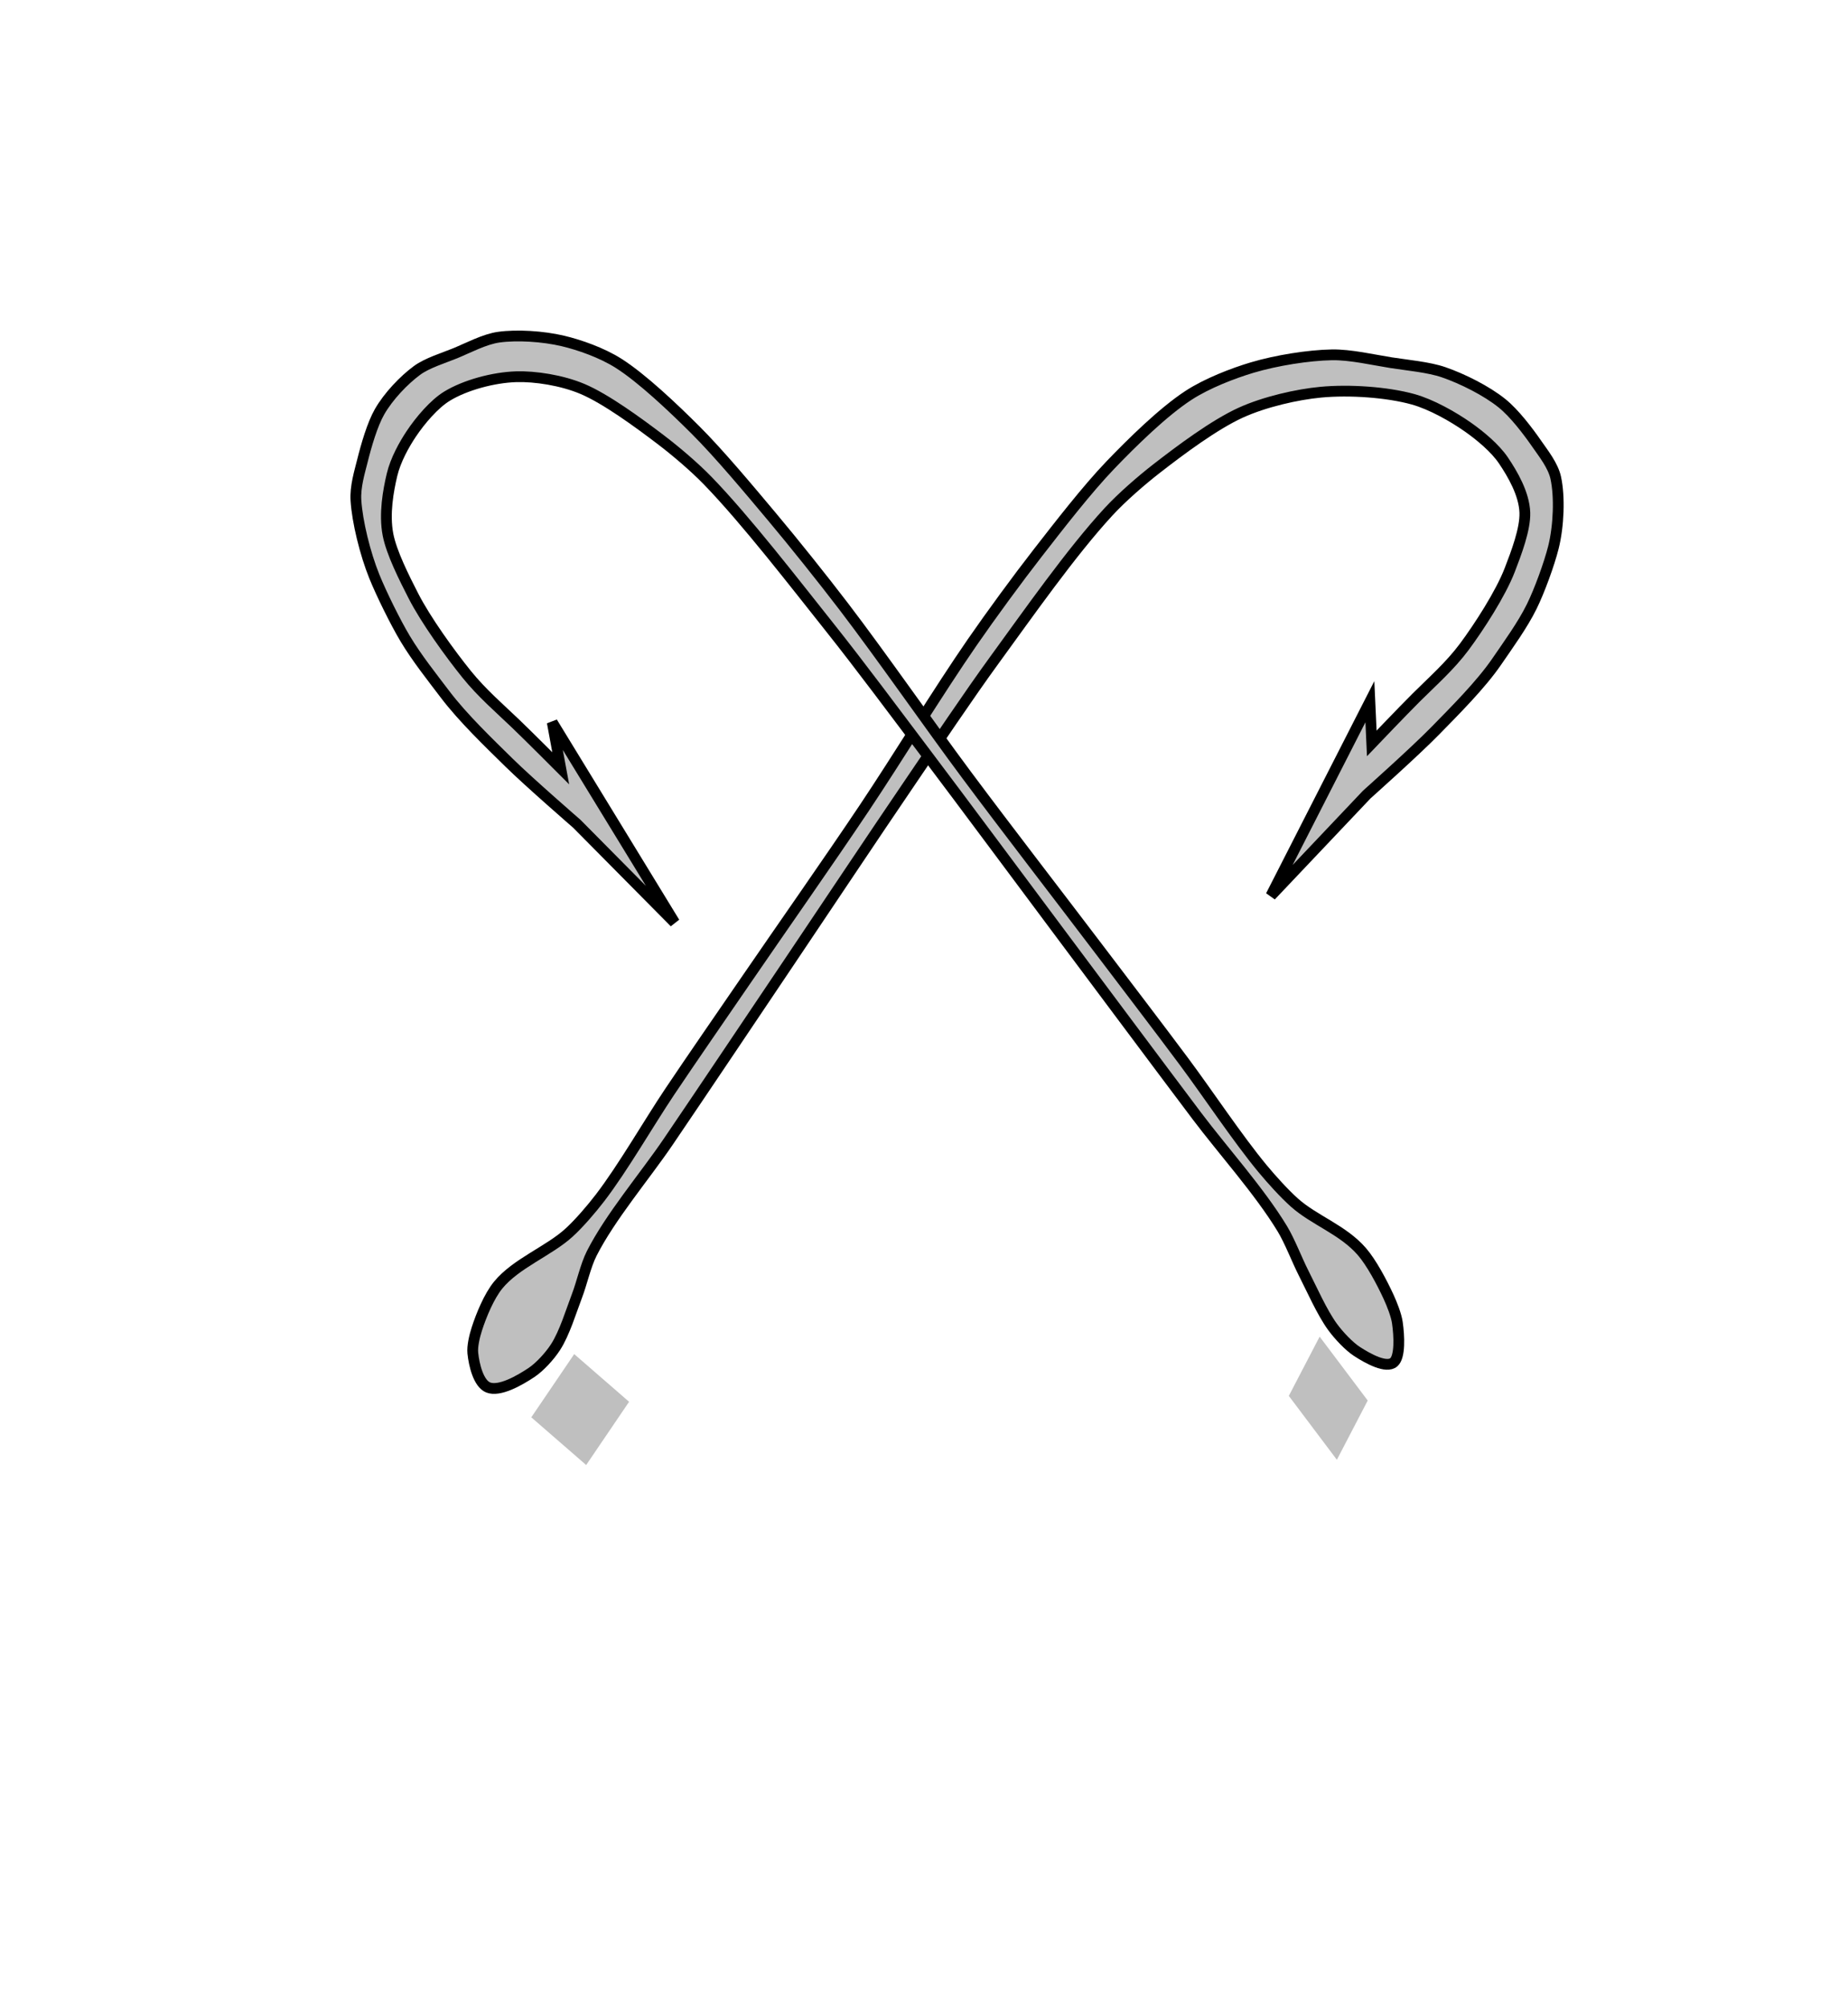 <?xml version="1.0" encoding="UTF-8"?>
<svg width="350" height="380" xmlns="http://www.w3.org/2000/svg" xmlns:svg="http://www.w3.org/2000/svg">
 <title>df Fishing Hook</title>

 <g>
  <title>Layer 1</title>
  <g transform="rotate(-176.133 192.54 172.965)" id="layer1">
   <path d="m273.004,107.028c3.565,-3.751 9.686,-6.513 12.768,-10.864c1.573,-2.221 2.802,-5.893 3.463,-8.543c0.345,-1.383 0.667,-3.33 0.453,-4.596c-0.394,-2.322 -1.484,-5.687 -3.327,-6.304c-2.153,-0.721 -5.777,1.652 -8.018,3.378c-1.479,1.139 -3.218,3.308 -4.206,5.086c-1.541,2.773 -2.484,6.983 -3.413,10.007c-0.746,2.427 -1.23,5.783 -2.225,8.136c-3.01,7.112 -9.133,15.417 -13.013,22.05c-6.244,10.675 -14.48,24.972 -20.681,35.678c-6.128,10.58 -14.229,24.736 -20.413,35.276c-4.299,7.327 -9.953,17.163 -14.468,24.324c-5.68,9.006 -13.088,21.278 -19.644,29.414c-2.335,2.897 -5.795,6.329 -8.462,8.707c-4.395,3.919 -10.419,9.077 -15.243,11.679c-4.357,2.35 -10.412,4.164 -14.849,4.885c-5.383,0.875 -12.512,0.869 -17.523,-0.157c-3.485,-0.714 -7.775,-2.759 -10.793,-4.594c-2.319,-1.409 -5.328,-3.561 -7.08,-5.814c-1.864,-2.398 -4.339,-6.013 -4.705,-9.557c-0.322,-3.118 1.107,-7.784 2.125,-11.064c1.416,-4.561 5.039,-11.089 7.611,-15.09c2.397,-3.728 5.573,-6.933 8.42,-10.174c2.386,-2.716 7.819,-9.236 7.819,-9.236l0.893,7.85l16.226,-37.914l-16.825,20.342c0,0 -8.602,8.786 -12.075,12.857c-3.399,3.985 -8.064,9.292 -10.799,13.933c-1.993,3.381 -4.386,7.171 -5.892,10.818c-1.256,3.042 -2.778,8.293 -3.347,11.457c-0.739,4.104 -0.572,9.662 0.449,13.179c0.662,2.278 2.631,4.431 3.962,6.099c1.944,2.436 4.686,5.566 7.13,7.279c3.105,2.176 7.788,4.131 11.436,5.121c2.881,0.782 7.016,0.867 10.049,1.136c3.367,0.299 7.808,1.026 11.286,0.729c4.415,-0.377 10.439,-1.757 14.899,-3.421c3.562,-1.329 8.356,-3.563 11.681,-6.064c4.565,-3.434 10.004,-9.547 13.905,-14.2c4.088,-4.875 8.926,-12.096 12.555,-17.467c3.517,-5.205 8.022,-12.315 11.262,-17.748c5.74,-9.627 12.688,-22.957 18.289,-32.684c6,-10.421 14.292,-24.106 20.4,-34.449c3.828,-6.482 8.973,-15.096 12.737,-21.625c3.592,-6.231 7.84,-14.947 11.789,-20.897c1.478,-2.228 3.614,-5.085 5.394,-6.957l0,0z" stroke-width="2.04px" stroke="#000000" fill-rule="evenodd" fill="#bfbfbf" id="path3199"/>
   <path d="m266.836,63.318l10.98,8.305l-7.301,12.491l-10.98,-8.305l7.301,-12.491z" stroke-width="1.016px" fill-rule="evenodd" fill="#bfbfbf" id="path2398"/>
  </g>
  <g transform="rotate(165.052 165.612 172.25)" id="svg_4">
   <path d="m103.05,98.175c-2.771,-4.214 -7.53,-7.316 -9.925,-12.205c-1.225,-2.495 -2.179,-6.619 -2.694,-9.597c-0.268,-1.554 -0.518,-3.741 -0.351,-5.163c0.305,-2.608 1.153,-6.389 2.586,-7.083c1.673,-0.809 4.491,1.857 6.235,3.796c1.149,1.279 2.502,3.716 3.269,5.712c1.198,3.116 1.932,7.845 2.654,11.242c0.579,2.727 0.956,6.497 1.731,9.141c2.34,7.99 7.101,17.32 10.117,24.771c4.855,11.994 11.259,28.056 16.079,40.082c4.765,11.885 11.063,27.788 15.871,39.63c3.345,8.232 7.738,19.281 11.251,27.326c4.414,10.117 10.175,23.904 15.273,33.045c1.815,3.254 4.505,7.11 6.579,9.781c3.416,4.403 8.101,10.197 11.852,13.122c3.387,2.638 8.095,4.677 11.544,5.486c4.186,0.984 9.729,0.976 13.626,-0.175c2.709,-0.803 6.045,-3.099 8.39,-5.161c1.804,-1.584 4.144,-4 5.506,-6.534c1.449,-2.692 3.373,-6.752 3.657,-10.736c0.251,-3.502 -0.86,-8.745 -1.651,-12.429c-1.102,-5.124 -3.919,-12.457 -5.918,-16.953c-1.863,-4.187 -4.332,-7.789 -6.547,-11.428c-1.855,-3.053 -6.08,-10.375 -6.08,-10.375l-0.694,8.818l-12.615,-42.593l13.081,22.853c0,0 6.688,9.872 9.388,14.446c2.643,4.477 6.27,10.438 8.396,15.652c1.55,3.798 3.411,8.055 4.581,12.153c0.977,3.417 2.161,9.316 2.603,12.87c0.574,4.61 0.446,10.854 -0.35,14.806c-0.514,2.558 -2.046,4.979 -3.081,6.852c-1.51,2.737 -3.642,6.251 -5.543,8.178c-2.413,2.443 -6.055,4.639 -8.891,5.752c-2.24,0.878 -5.456,0.975 -7.814,1.276c-2.617,0.337 -6.071,1.152 -8.775,0.818c-3.433,-0.422 -8.116,-1.974 -11.584,-3.843c-2.769,-1.492 -6.497,-4.004 -9.083,-6.813c-3.548,-3.859 -7.777,-10.725 -10.81,-15.952c-3.178,-5.476 -6.94,-13.59 -9.762,-19.624c-2.735,-5.847 -6.237,-13.835 -8.757,-19.938c-4.463,-10.814 -9.865,-25.791 -14.219,-36.717c-4.665,-11.71 -11.113,-27.082 -15.862,-38.703c-2.976,-7.281 -6.976,-16.96 -9.902,-24.294c-2.794,-7 -6.097,-16.792 -9.167,-23.477c-1.148,-2.502 -2.809,-5.712 -4.194,-7.816z" stroke-width="2.04px" stroke="#000000" fill-rule="evenodd" fill="#bfbfbf" id="svg_5"/>
   <path d="m107.847,49.071l-8.538,9.33l5.677,14.033l8.535,-9.33l-5.675,-14.033z" stroke-width="1.016px" fill-rule="evenodd" fill="#bfbfbf" id="svg_6"/>
  </g>
 </g>
</svg>